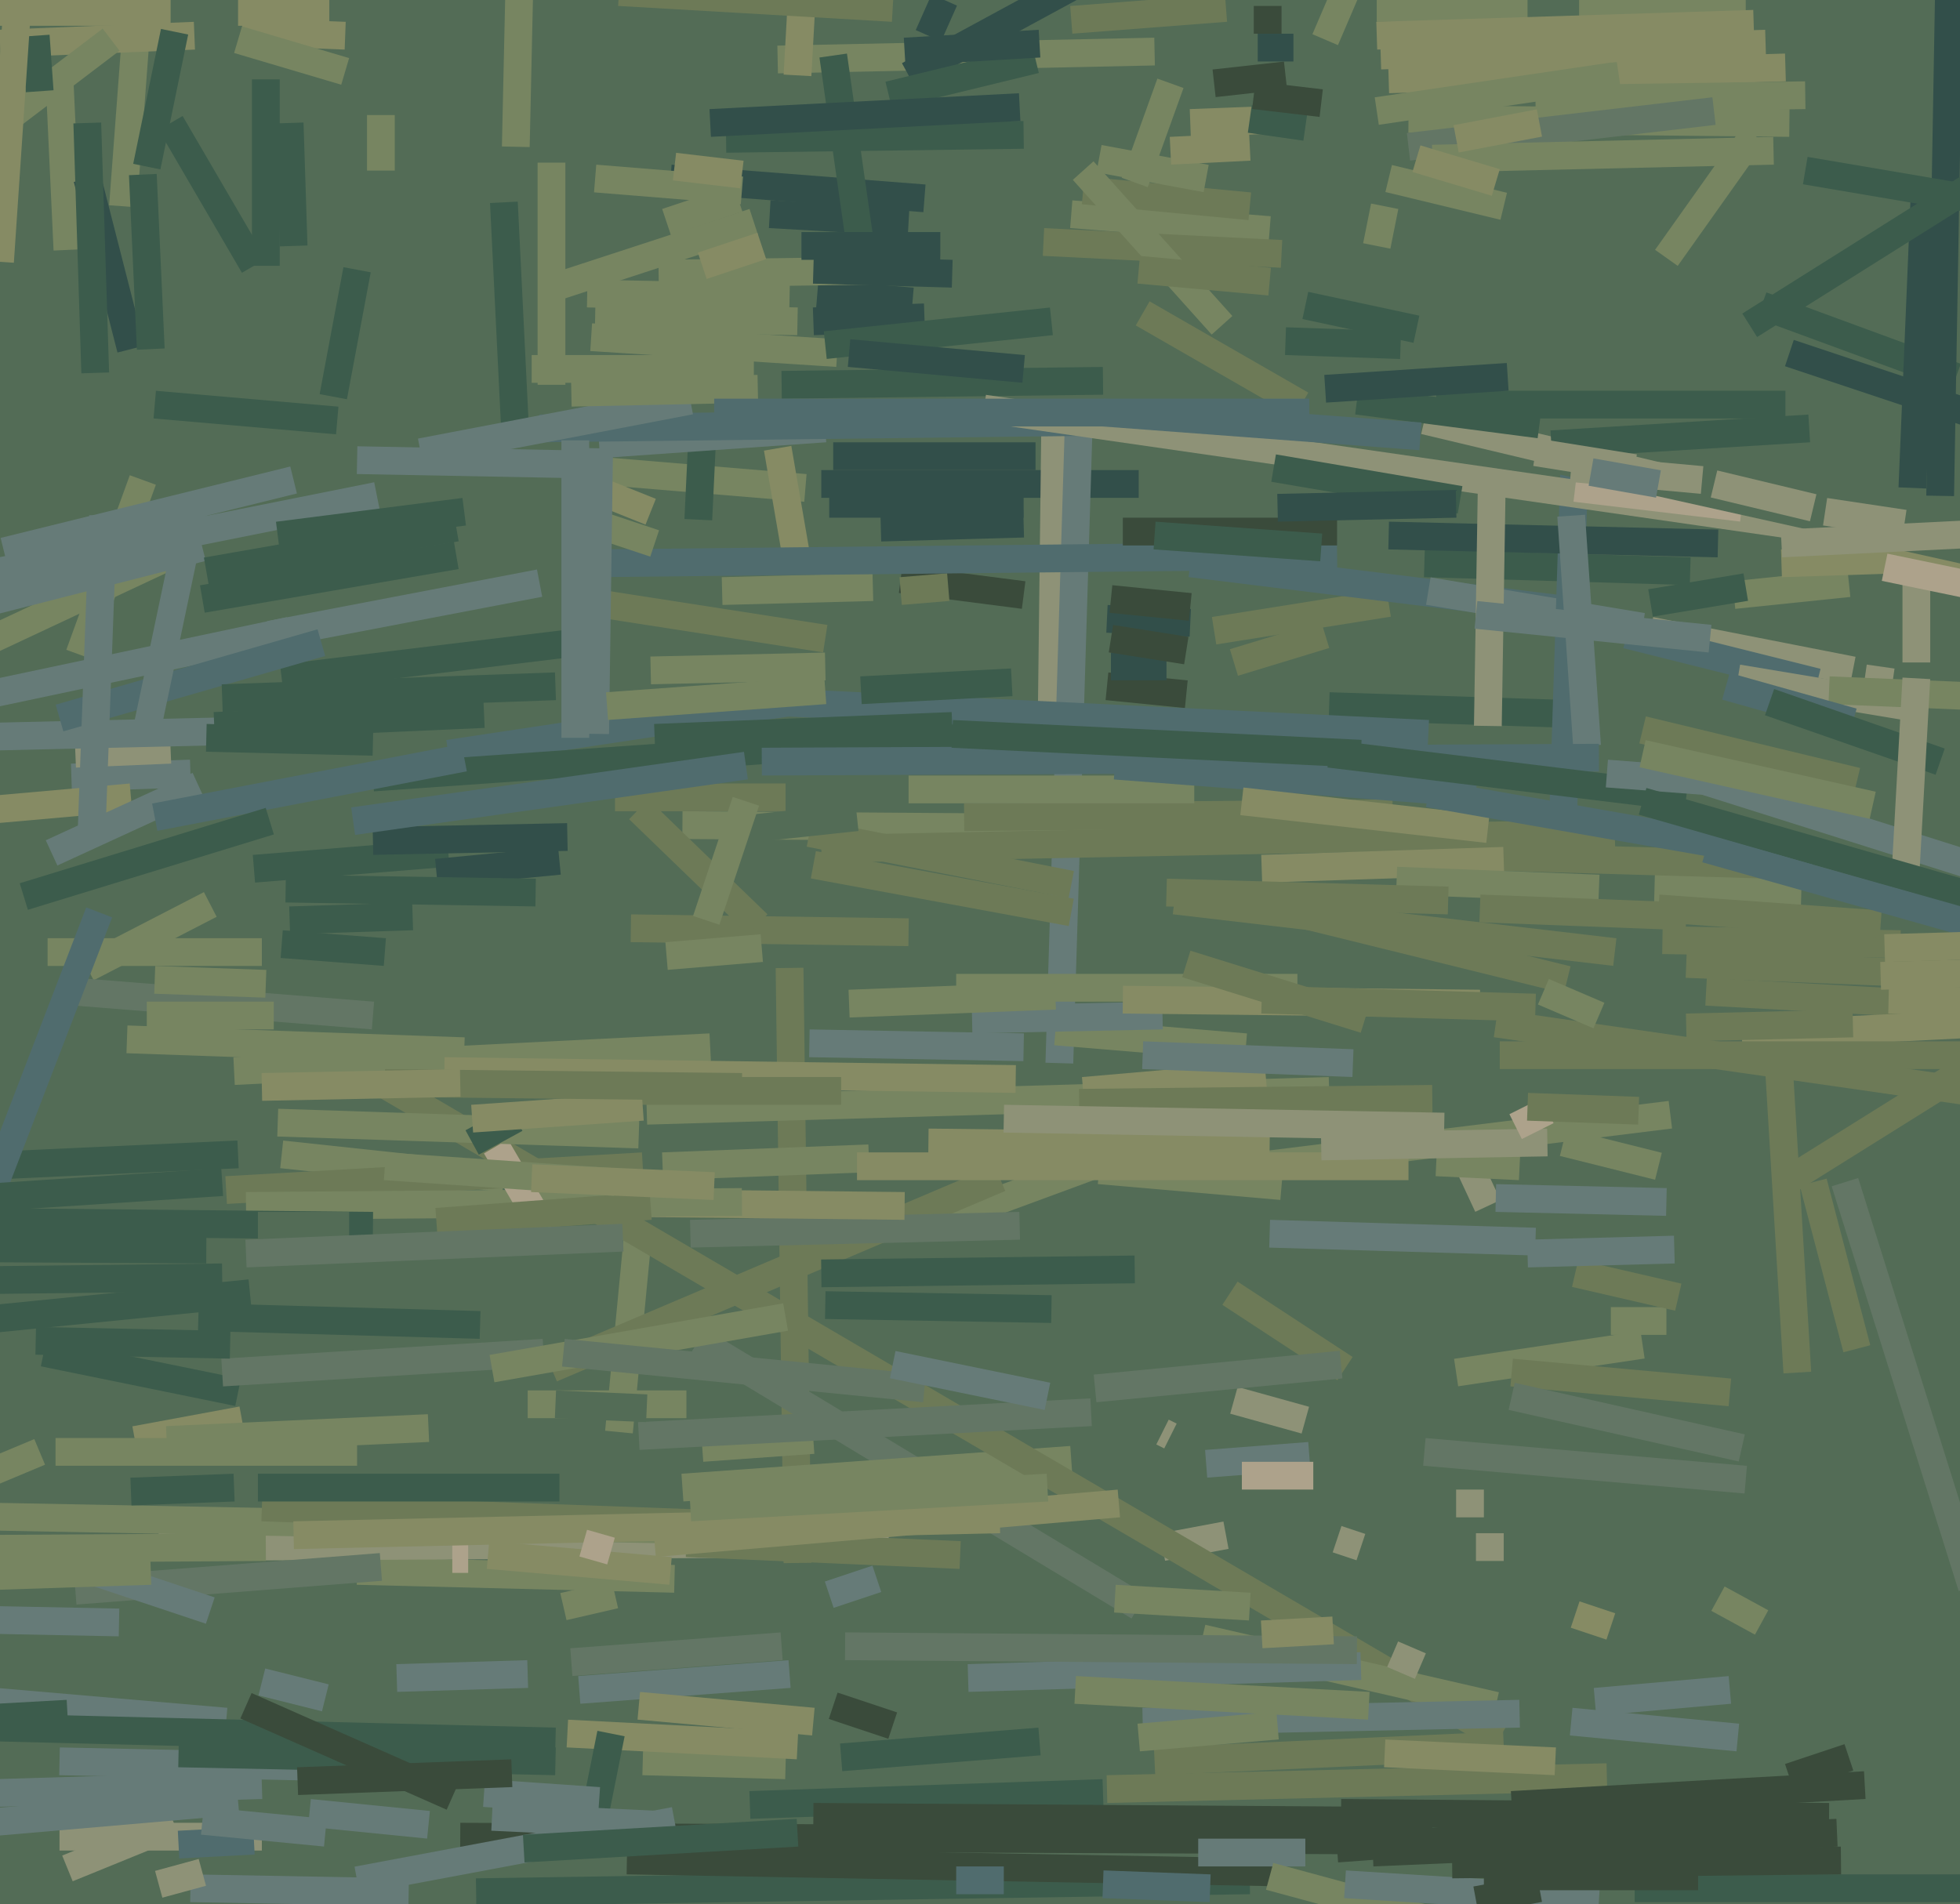 <svg xmlns="http://www.w3.org/2000/svg" width="494px" height="480px">
  <rect width="494" height="480" fill="rgb(83,108,86)"/>
  <line x1="90" y1="68" x2="84" y2="100" style="stroke:rgb(60,92,76);stroke-width:7"/>
  <line x1="90" y1="396" x2="170" y2="398" style="stroke:rgb(119,133,97);stroke-width:7"/>
  <line x1="120" y1="477" x2="315" y2="474" style="stroke:rgb(60,92,76);stroke-width:7"/>
  <line x1="18" y1="196" x2="48" y2="195" style="stroke:rgb(102,123,120);stroke-width:7"/>
  <line x1="20" y1="165" x2="36" y2="121" style="stroke:rgb(119,133,97);stroke-width:7"/>
  <line x1="204" y1="263" x2="258" y2="264" style="stroke:rgb(102,123,120);stroke-width:7"/>
  <line x1="17" y1="471" x2="44" y2="460" style="stroke:rgb(142,146,119);stroke-width:7"/>
  <line x1="34" y1="363" x2="61" y2="358" style="stroke:rgb(134,139,100);stroke-width:7"/>
  <line x1="156" y1="361" x2="161" y2="309" style="stroke:rgb(119,133,97);stroke-width:7"/>
  <line x1="64" y1="219" x2="113" y2="215" style="stroke:rgb(60,92,76);stroke-width:7"/>
  <line x1="444" y1="77" x2="493" y2="95" style="stroke:rgb(60,92,76);stroke-width:7"/>
  <line x1="143" y1="118" x2="203" y2="123" style="stroke:rgb(119,133,97);stroke-width:7"/>
  <line x1="375" y1="304" x2="368" y2="289" style="stroke:rgb(142,146,119);stroke-width:7"/>
  <line x1="322" y1="229" x2="395" y2="247" style="stroke:rgb(109,122,87);stroke-width:7"/>
  <line x1="-23" y1="171" x2="41" y2="141" style="stroke:rgb(119,133,97);stroke-width:7"/>
  <line x1="406" y1="333" x2="420" y2="333" style="stroke:rgb(119,133,97);stroke-width:7"/>
  <line x1="367" y1="346" x2="414" y2="339" style="stroke:rgb(119,133,97);stroke-width:7"/>
  <line x1="31" y1="52" x2="34" y2="12" style="stroke:rgb(119,133,97);stroke-width:7"/>
  <line x1="210" y1="115" x2="261" y2="115" style="stroke:rgb(50,79,74);stroke-width:7"/>
  <line x1="90" y1="116" x2="143" y2="117" style="stroke:rgb(102,123,120);stroke-width:7"/>
  <line x1="207" y1="122" x2="287" y2="122" style="stroke:rgb(50,79,74);stroke-width:7"/>
  <line x1="396" y1="434" x2="438" y2="438" style="stroke:rgb(102,123,120);stroke-width:7"/>
  <line x1="40" y1="390" x2="224" y2="389" style="stroke:rgb(142,146,119);stroke-width:7"/>
  <line x1="465" y1="298" x2="497" y2="400" style="stroke:rgb(99,118,101);stroke-width:7"/>
  <line x1="337" y1="466" x2="431" y2="459" style="stroke:rgb(58,75,59);stroke-width:7"/>
  <line x1="201" y1="394" x2="199" y2="244" style="stroke:rgb(109,122,87);stroke-width:7"/>
  <line x1="350" y1="20" x2="450" y2="17" style="stroke:rgb(134,139,100);stroke-width:7"/>
  <line x1="237" y1="308" x2="275" y2="294" style="stroke:rgb(119,133,97);stroke-width:7"/>
  <line x1="113" y1="190" x2="206" y2="176" style="stroke:rgb(80,108,110);stroke-width:7"/>
  <line x1="291" y1="444" x2="379" y2="440" style="stroke:rgb(109,122,87);stroke-width:7"/>
  <line x1="416" y1="159" x2="467" y2="169" style="stroke:rgb(142,146,119);stroke-width:7"/>
  <line x1="457" y1="298" x2="468" y2="340" style="stroke:rgb(109,122,87);stroke-width:7"/>
  <line x1="167" y1="294" x2="219" y2="292" style="stroke:rgb(119,133,97);stroke-width:7"/>
  <line x1="270" y1="54" x2="320" y2="58" style="stroke:rgb(119,133,97);stroke-width:7"/>
  <line x1="306" y1="159" x2="350" y2="152" style="stroke:rgb(109,122,87);stroke-width:7"/>
  <line x1="377" y1="302" x2="420" y2="303" style="stroke:rgb(102,123,120);stroke-width:7"/>
  <line x1="266" y1="103" x2="265" y2="187" style="stroke:rgb(142,146,119);stroke-width:7"/>
  <line x1="149" y1="85" x2="211" y2="89" style="stroke:rgb(119,133,97);stroke-width:7"/>
  <line x1="267" y1="268" x2="272" y2="103" style="stroke:rgb(102,123,120);stroke-width:7"/>
  <line x1="293" y1="390" x2="309" y2="387" style="stroke:rgb(142,146,119);stroke-width:7"/>
  <line x1="172" y1="208" x2="314" y2="209" style="stroke:rgb(119,133,97);stroke-width:7"/>
  <line x1="273" y1="48" x2="315" y2="52" style="stroke:rgb(109,122,87);stroke-width:7"/>
  <line x1="-91" y1="212" x2="33" y2="201" style="stroke:rgb(134,139,100);stroke-width:7"/>
  <line x1="134" y1="93" x2="190" y2="93" style="stroke:rgb(119,133,97);stroke-width:7"/>
  <line x1="347" y1="2" x2="385" y2="2" style="stroke:rgb(119,133,97);stroke-width:7"/>
  <line x1="159" y1="234" x2="229" y2="235" style="stroke:rgb(109,122,87);stroke-width:7"/>
  <line x1="222" y1="133" x2="258" y2="132" style="stroke:rgb(50,79,74);stroke-width:7"/>
  <line x1="300" y1="142" x2="397" y2="154" style="stroke:rgb(80,108,110);stroke-width:7"/>
  <line x1="163" y1="280" x2="335" y2="275" style="stroke:rgb(119,133,97);stroke-width:7"/>
  <line x1="168" y1="56" x2="186" y2="50" style="stroke:rgb(119,133,97);stroke-width:7"/>
  <line x1="483" y1="167" x2="483" y2="133" style="stroke:rgb(142,146,119);stroke-width:7"/>
  <line x1="279" y1="173" x2="299" y2="175" style="stroke:rgb(58,75,59);stroke-width:7"/>
  <line x1="398" y1="1" x2="440" y2="1" style="stroke:rgb(119,133,97);stroke-width:7"/>
  <line x1="68" y1="160" x2="136" y2="147" style="stroke:rgb(102,123,120);stroke-width:7"/>
  <line x1="437" y1="150" x2="466" y2="147" style="stroke:rgb(119,133,97);stroke-width:7"/>
  <line x1="148" y1="74" x2="199" y2="75" style="stroke:rgb(119,133,97);stroke-width:7"/>
  <line x1="176" y1="338" x2="287" y2="405" style="stroke:rgb(99,118,101);stroke-width:7"/>
  <line x1="419" y1="237" x2="479" y2="238" style="stroke:rgb(109,122,87);stroke-width:7"/>
  <line x1="158" y1="469" x2="322" y2="472" style="stroke:rgb(58,75,59);stroke-width:7"/>
  <line x1="172" y1="375" x2="270" y2="368" style="stroke:rgb(119,133,97);stroke-width:7"/>
  <line x1="266" y1="260" x2="314" y2="264" style="stroke:rgb(119,133,97);stroke-width:7"/>
  <line x1="73" y1="31" x2="74" y2="62" style="stroke:rgb(60,92,76);stroke-width:7"/>
  <line x1="-136" y1="300" x2="60" y2="291" style="stroke:rgb(60,92,76);stroke-width:7"/>
  <line x1="263" y1="61" x2="323" y2="64" style="stroke:rgb(109,122,87);stroke-width:7"/>
  <line x1="378" y1="438" x2="86" y2="267" style="stroke:rgb(109,122,87);stroke-width:7"/>
  <line x1="1" y1="139" x2="74" y2="121" style="stroke:rgb(102,123,120);stroke-width:7"/>
  <line x1="42" y1="363" x2="108" y2="360" style="stroke:rgb(119,133,97);stroke-width:7"/>
  <line x1="347" y1="9" x2="442" y2="6" style="stroke:rgb(134,139,100);stroke-width:7"/>
  <line x1="417" y1="224" x2="454" y2="225" style="stroke:rgb(119,133,97);stroke-width:7"/>
  <line x1="359" y1="142" x2="426" y2="144" style="stroke:rgb(60,92,76);stroke-width:7"/>
  <line x1="155" y1="201" x2="198" y2="201" style="stroke:rgb(109,122,87);stroke-width:7"/>
  <line x1="410" y1="160" x2="458" y2="172" style="stroke:rgb(80,108,110);stroke-width:7"/>
  <line x1="273" y1="43" x2="308" y2="82" style="stroke:rgb(119,133,97);stroke-width:7"/>
  <line x1="329" y1="77" x2="357" y2="83" style="stroke:rgb(60,92,76);stroke-width:7"/>
  <line x1="335" y1="178" x2="396" y2="180" style="stroke:rgb(60,92,76);stroke-width:7"/>
  <line x1="71" y1="291" x2="127" y2="297" style="stroke:rgb(119,133,97);stroke-width:7"/>
  <line x1="492" y1="-47" x2="489" y2="125" style="stroke:rgb(50,79,74);stroke-width:7"/>
  <line x1="43" y1="31" x2="64" y2="67" style="stroke:rgb(60,92,76);stroke-width:7"/>
  <line x1="139" y1="345" x2="252" y2="297" style="stroke:rgb(109,122,87);stroke-width:7"/>
  <line x1="281" y1="403" x2="315" y2="405" style="stroke:rgb(119,133,97);stroke-width:7"/>
  <line x1="173" y1="389" x2="242" y2="392" style="stroke:rgb(109,122,87);stroke-width:7"/>
  <line x1="470" y1="171" x2="477" y2="172" style="stroke:rgb(142,146,119);stroke-width:7"/>
  <line x1="360" y1="149" x2="414" y2="158" style="stroke:rgb(102,123,120);stroke-width:7"/>
  <line x1="196" y1="113" x2="201" y2="142" style="stroke:rgb(134,139,100);stroke-width:7"/>
  <line x1="296" y1="227" x2="407" y2="240" style="stroke:rgb(109,122,87);stroke-width:7"/>
  <line x1="134" y1="-144" x2="130" y2="37" style="stroke:rgb(119,133,97);stroke-width:7"/>
  <line x1="362" y1="293" x2="383" y2="294" style="stroke:rgb(119,133,97);stroke-width:7"/>
  <line x1="450" y1="298" x2="498" y2="268" style="stroke:rgb(109,122,87);stroke-width:7"/>
  <line x1="205" y1="81" x2="233" y2="80" style="stroke:rgb(50,79,74);stroke-width:7"/>
  <line x1="453" y1="346" x2="448" y2="263" style="stroke:rgb(109,122,87);stroke-width:7"/>
  <line x1="177" y1="110" x2="176" y2="131" style="stroke:rgb(60,92,76);stroke-width:7"/>
  <line x1="17" y1="63" x2="15" y2="20" style="stroke:rgb(119,133,97);stroke-width:7"/>
  <line x1="377" y1="258" x2="495" y2="275" style="stroke:rgb(109,122,87);stroke-width:7"/>
  <line x1="340" y1="-4" x2="334" y2="10" style="stroke:rgb(119,133,97);stroke-width:7"/>
  <line x1="-19" y1="382" x2="191" y2="386" style="stroke:rgb(119,133,97);stroke-width:7"/>
  <line x1="15" y1="463" x2="66" y2="463" style="stroke:rgb(142,146,119);stroke-width:7"/>
  <line x1="196" y1="15" x2="291" y2="13" style="stroke:rgb(119,133,97);stroke-width:7"/>
  <line x1="293" y1="361" x2="295" y2="362" style="stroke:rgb(142,146,119);stroke-width:7"/>
  <line x1="110" y1="220" x2="141" y2="217" style="stroke:rgb(50,79,74);stroke-width:7"/>
  <line x1="279" y1="451" x2="405" y2="448" style="stroke:rgb(109,122,87);stroke-width:7"/>
  <line x1="311" y1="353" x2="329" y2="358" style="stroke:rgb(142,146,119);stroke-width:7"/>
  <line x1="207" y1="321" x2="286" y2="320" style="stroke:rgb(60,92,76);stroke-width:7"/>
  <line x1="66" y1="380" x2="176" y2="384" style="stroke:rgb(109,122,87);stroke-width:7"/>
  <line x1="32" y1="262" x2="117" y2="265" style="stroke:rgb(119,133,97);stroke-width:7"/>
  <line x1="197" y1="97" x2="278" y2="96" style="stroke:rgb(60,92,76);stroke-width:7"/>
  <line x1="273" y1="275" x2="319" y2="271" style="stroke:rgb(134,139,100);stroke-width:7"/>
  <line x1="355" y1="30" x2="451" y2="31" style="stroke:rgb(119,133,97);stroke-width:7"/>
  <line x1="177" y1="365" x2="205" y2="363" style="stroke:rgb(119,133,97);stroke-width:7"/>
  <line x1="12" y1="240" x2="66" y2="240" style="stroke:rgb(119,133,97);stroke-width:7"/>
  <line x1="19" y1="401" x2="96" y2="395" style="stroke:rgb(99,118,101);stroke-width:7"/>
  <line x1="288" y1="266" x2="341" y2="268" style="stroke:rgb(102,123,120);stroke-width:7"/>
  <line x1="116" y1="463" x2="361" y2="464" style="stroke:rgb(58,75,59);stroke-width:7"/>
  <line x1="162" y1="444" x2="198" y2="445" style="stroke:rgb(119,133,97);stroke-width:7"/>
  <line x1="430" y1="197" x2="506" y2="221" style="stroke:rgb(102,123,120);stroke-width:7"/>
  <line x1="0" y1="11" x2="49" y2="9" style="stroke:rgb(134,139,100);stroke-width:7"/>
  <line x1="389" y1="250" x2="403" y2="256" style="stroke:rgb(119,133,97);stroke-width:7"/>
  <line x1="280" y1="168" x2="294" y2="168" style="stroke:rgb(50,79,74);stroke-width:7"/>
  <line x1="306" y1="21" x2="324" y2="19" style="stroke:rgb(58,75,59);stroke-width:7"/>
  <line x1="13" y1="215" x2="50" y2="198" style="stroke:rgb(102,123,120);stroke-width:7"/>
  <line x1="151" y1="112" x2="208" y2="108" style="stroke:rgb(102,123,120);stroke-width:7"/>
  <line x1="303" y1="413" x2="377" y2="430" style="stroke:rgb(119,133,97);stroke-width:7"/>
  <line x1="94" y1="196" x2="280" y2="183" style="stroke:rgb(60,92,76);stroke-width:7"/>
  <line x1="169" y1="45" x2="233" y2="50" style="stroke:rgb(50,79,74);stroke-width:7"/>
  <line x1="61" y1="8" x2="87" y2="9" style="stroke:rgb(134,139,100);stroke-width:7"/>
  <line x1="394" y1="205" x2="397" y2="112" style="stroke:rgb(80,108,110);stroke-width:7"/>
  <line x1="165" y1="389" x2="282" y2="379" style="stroke:rgb(134,139,100);stroke-width:7"/>
  <line x1="414" y1="184" x2="468" y2="197" style="stroke:rgb(109,122,87);stroke-width:7"/>
  <line x1="241" y1="249" x2="327" y2="249" style="stroke:rgb(119,133,97);stroke-width:7"/>
  <line x1="302" y1="467" x2="329" y2="467" style="stroke:rgb(102,123,120);stroke-width:7"/>
  <line x1="19" y1="190" x2="43" y2="189" style="stroke:rgb(142,146,119);stroke-width:7"/>
  <line x1="45" y1="465" x2="64" y2="464" style="stroke:rgb(80,108,110);stroke-width:7"/>
  <line x1="39" y1="102" x2="85" y2="106" style="stroke:rgb(60,92,76);stroke-width:7"/>
  <line x1="300" y1="296" x2="421" y2="281" style="stroke:rgb(119,133,97);stroke-width:7"/>
  <line x1="136" y1="108" x2="305" y2="106" style="stroke:rgb(80,108,110);stroke-width:7"/>
  <line x1="33" y1="376" x2="59" y2="375" style="stroke:rgb(60,92,76);stroke-width:7"/>
  <line x1="245" y1="257" x2="293" y2="256" style="stroke:rgb(102,123,120);stroke-width:7"/>
  <line x1="241" y1="474" x2="253" y2="474" style="stroke:rgb(80,108,110);stroke-width:7"/>
  <line x1="248" y1="103" x2="477" y2="136" style="stroke:rgb(142,146,119);stroke-width:7"/>
  <line x1="310" y1="326" x2="339" y2="345" style="stroke:rgb(109,122,87);stroke-width:7"/>
  <line x1="449" y1="142" x2="510" y2="140" style="stroke:rgb(134,139,100);stroke-width:7"/>
  <line x1="372" y1="390" x2="379" y2="390" style="stroke:rgb(142,146,119);stroke-width:7"/>
  <line x1="425" y1="243" x2="600" y2="250" style="stroke:rgb(109,122,87);stroke-width:7"/>
  <line x1="279" y1="156" x2="300" y2="157" style="stroke:rgb(50,79,74);stroke-width:7"/>
  <line x1="349" y1="52" x2="347" y2="62" style="stroke:rgb(119,133,97);stroke-width:7"/>
  <line x1="3" y1="29" x2="28" y2="10" style="stroke:rgb(119,133,97);stroke-width:7"/>
  <line x1="229" y1="19" x2="288" y2="-13" style="stroke:rgb(50,79,74);stroke-width:7"/>
  <line x1="244" y1="423" x2="343" y2="420" style="stroke:rgb(102,123,120);stroke-width:7"/>
  <line x1="100" y1="423" x2="133" y2="422" style="stroke:rgb(102,123,120);stroke-width:7"/>
  <line x1="324" y1="86" x2="353" y2="87" style="stroke:rgb(60,92,76);stroke-width:7"/>
  <line x1="60" y1="10" x2="87" y2="18" style="stroke:rgb(119,133,97);stroke-width:7"/>
  <line x1="194" y1="54" x2="229" y2="56" style="stroke:rgb(50,79,74);stroke-width:7"/>
  <line x1="350" y1="135" x2="433" y2="137" style="stroke:rgb(50,79,74);stroke-width:7"/>
  <line x1="-101" y1="188" x2="71" y2="184" style="stroke:rgb(102,123,120);stroke-width:7"/>
  <line x1="96" y1="43" x2="96" y2="29" style="stroke:rgb(119,133,97);stroke-width:7"/>
  <line x1="133" y1="354" x2="173" y2="354" style="stroke:rgb(119,133,97);stroke-width:7"/>
  <line x1="-1" y1="429" x2="57" y2="434" style="stroke:rgb(102,123,120);stroke-width:7"/>
  <line x1="208" y1="87" x2="265" y2="81" style="stroke:rgb(60,92,76);stroke-width:7"/>
  <line x1="50" y1="332" x2="121" y2="334" style="stroke:rgb(60,92,76);stroke-width:7"/>
  <line x1="210" y1="14" x2="217" y2="63" style="stroke:rgb(60,92,76);stroke-width:7"/>
  <line x1="174" y1="311" x2="257" y2="309" style="stroke:rgb(99,118,101);stroke-width:7"/>
  <line x1="-12" y1="177" x2="73" y2="159" style="stroke:rgb(102,123,120);stroke-width:7"/>
  <line x1="359" y1="106" x2="422" y2="121" style="stroke:rgb(142,146,119);stroke-width:7"/>
  <line x1="350" y1="45" x2="379" y2="52" style="stroke:rgb(119,133,97);stroke-width:7"/>
  <line x1="320" y1="473" x2="379" y2="489" style="stroke:rgb(119,133,97);stroke-width:7"/>
  <line x1="342" y1="101" x2="388" y2="107" style="stroke:rgb(60,92,76);stroke-width:7"/>
  <line x1="11" y1="341" x2="60" y2="351" style="stroke:rgb(60,92,76);stroke-width:7"/>
  <line x1="418" y1="229" x2="474" y2="233" style="stroke:rgb(109,122,87);stroke-width:7"/>
  <line x1="56" y1="346" x2="137" y2="341" style="stroke:rgb(99,118,101);stroke-width:7"/>
  <line x1="65" y1="375" x2="141" y2="375" style="stroke:rgb(60,92,76);stroke-width:7"/>
  <line x1="71" y1="171" x2="145" y2="162" style="stroke:rgb(60,92,76);stroke-width:7"/>
  <line x1="367" y1="379" x2="374" y2="379" style="stroke:rgb(142,146,119);stroke-width:7"/>
  <line x1="376" y1="121" x2="375" y2="183" style="stroke:rgb(142,146,119);stroke-width:7"/>
  <line x1="277" y1="40" x2="304" y2="45" style="stroke:rgb(119,133,97);stroke-width:7"/>
  <line x1="387" y1="25" x2="455" y2="24" style="stroke:rgb(119,133,97);stroke-width:7"/>
  <line x1="130" y1="112" x2="127" y2="51" style="stroke:rgb(60,92,76);stroke-width:7"/>
  <line x1="106" y1="114" x2="174" y2="101" style="stroke:rgb(102,123,120);stroke-width:7"/>
  <line x1="381" y1="455" x2="470" y2="450" style="stroke:rgb(58,75,59);stroke-width:7"/>
  <line x1="396" y1="130" x2="400" y2="188" style="stroke:rgb(102,123,120);stroke-width:7"/>
  <line x1="430" y1="250" x2="484" y2="253" style="stroke:rgb(109,122,87);stroke-width:7"/>
  <line x1="37" y1="42" x2="44" y2="8" style="stroke:rgb(60,92,76);stroke-width:7"/>
  <line x1="451" y1="448" x2="466" y2="443" style="stroke:rgb(58,75,59);stroke-width:7"/>
  <line x1="57" y1="300" x2="162" y2="294" style="stroke:rgb(109,122,87);stroke-width:7"/>
  <line x1="283" y1="252" x2="373" y2="253" style="stroke:rgb(134,139,100);stroke-width:7"/>
  <line x1="15" y1="181" x2="81" y2="162" style="stroke:rgb(80,108,110);stroke-width:7"/>
  <line x1="134" y1="303" x2="228" y2="304" style="stroke:rgb(134,139,100);stroke-width:7"/>
  <line x1="397" y1="123" x2="439" y2="128" style="stroke:rgb(173,162,139);stroke-width:7"/>
  <line x1="-33" y1="384" x2="10" y2="366" style="stroke:rgb(119,133,97);stroke-width:7"/>
  <line x1="475" y1="143" x2="504" y2="149" style="stroke:rgb(173,162,139);stroke-width:7"/>
  <line x1="182" y1="149" x2="220" y2="148" style="stroke:rgb(119,133,97);stroke-width:7"/>
  <line x1="-43" y1="162" x2="51" y2="138" style="stroke:rgb(102,123,120);stroke-width:7"/>
  <line x1="277" y1="295" x2="323" y2="299" style="stroke:rgb(119,133,97);stroke-width:7"/>
  <line x1="438" y1="171" x2="480" y2="178" style="stroke:rgb(142,146,119);stroke-width:7"/>
  <line x1="214" y1="253" x2="266" y2="251" style="stroke:rgb(119,133,97);stroke-width:7"/>
  <line x1="-201" y1="3" x2="43" y2="3" style="stroke:rgb(134,139,100);stroke-width:7"/>
  <line x1="51" y1="151" x2="115" y2="140" style="stroke:rgb(60,92,76);stroke-width:7"/>
  <line x1="10" y1="23" x2="9" y2="9" style="stroke:rgb(60,92,76);stroke-width:7"/>
  <line x1="243" y1="206" x2="351" y2="205" style="stroke:rgb(109,122,87);stroke-width:7"/>
  <line x1="-35" y1="453" x2="66" y2="450" style="stroke:rgb(102,123,120);stroke-width:7"/>
  <line x1="234" y1="9" x2="238" y2="0" style="stroke:rgb(50,79,74);stroke-width:7"/>
  <line x1="318" y1="252" x2="387" y2="254" style="stroke:rgb(109,122,87);stroke-width:7"/>
  <line x1="141" y1="72" x2="190" y2="56" style="stroke:rgb(119,133,97);stroke-width:7"/>
  <line x1="391" y1="112" x2="456" y2="108" style="stroke:rgb(60,92,76);stroke-width:7"/>
  <line x1="278" y1="475" x2="305" y2="476" style="stroke:rgb(80,108,110);stroke-width:7"/>
  <line x1="351" y1="417" x2="358" y2="420" style="stroke:rgb(142,146,119);stroke-width:7"/>
  <line x1="62" y1="304" x2="187" y2="303" style="stroke:rgb(119,133,97);stroke-width:7"/>
  <line x1="196" y1="177" x2="360" y2="185" style="stroke:rgb(80,108,110);stroke-width:7"/>
  <line x1="299" y1="243" x2="344" y2="257" style="stroke:rgb(109,122,87);stroke-width:7"/>
  <line x1="165" y1="186" x2="240" y2="183" style="stroke:rgb(60,92,76);stroke-width:7"/>
  <line x1="23" y1="212" x2="26" y2="130" style="stroke:rgb(102,123,120);stroke-width:7"/>
  <line x1="22" y1="244" x2="53" y2="228" style="stroke:rgb(119,133,97);stroke-width:7"/>
  <line x1="206" y1="74" x2="230" y2="76" style="stroke:rgb(50,79,74);stroke-width:7"/>
  <line x1="412" y1="476" x2="497" y2="476" style="stroke:rgb(60,92,76);stroke-width:7"/>
  <line x1="272" y1="278" x2="361" y2="277" style="stroke:rgb(109,122,87);stroke-width:7"/>
  <line x1="143" y1="437" x2="201" y2="440" style="stroke:rgb(134,139,100);stroke-width:7"/>
  <line x1="19" y1="250" x2="94" y2="256" style="stroke:rgb(99,118,101);stroke-width:7"/>
  <line x1="476" y1="252" x2="518" y2="253" style="stroke:rgb(134,139,100);stroke-width:7"/>
  <line x1="0" y1="66" x2="6" y2="-23" style="stroke:rgb(134,139,100);stroke-width:7"/>
  <line x1="229" y1="199" x2="301" y2="199" style="stroke:rgb(119,133,97);stroke-width:7"/>
  <line x1="355" y1="37" x2="432" y2="28" style="stroke:rgb(99,118,101);stroke-width:7"/>
  <line x1="337" y1="388" x2="343" y2="390" style="stroke:rgb(142,146,119);stroke-width:7"/>
  <line x1="149" y1="123" x2="164" y2="129" style="stroke:rgb(134,139,100);stroke-width:7"/>
  <line x1="94" y1="212" x2="143" y2="211" style="stroke:rgb(50,79,74);stroke-width:7"/>
  <line x1="166" y1="69" x2="237" y2="68" style="stroke:rgb(119,133,97);stroke-width:7"/>
  <line x1="338" y1="457" x2="461" y2="458" style="stroke:rgb(58,75,59);stroke-width:7"/>
  <line x1="90" y1="474" x2="170" y2="459" style="stroke:rgb(102,123,120);stroke-width:7"/>
  <line x1="66" y1="424" x2="82" y2="428" style="stroke:rgb(102,123,120);stroke-width:7"/>
  <line x1="48" y1="476" x2="103" y2="477" style="stroke:rgb(102,123,120);stroke-width:7"/>
  <line x1="114" y1="393" x2="118" y2="393" style="stroke:rgb(173,162,139);stroke-width:7"/>
  <line x1="201" y1="19" x2="203" y2="-17" style="stroke:rgb(134,139,100);stroke-width:7"/>
  <line x1="74" y1="387" x2="252" y2="383" style="stroke:rgb(134,139,100);stroke-width:7"/>
  <line x1="189" y1="455" x2="278" y2="452" style="stroke:rgb(60,92,76);stroke-width:7"/>
  <line x1="9" y1="338" x2="58" y2="339" style="stroke:rgb(60,92,76);stroke-width:7"/>
  <line x1="15" y1="444" x2="108" y2="446" style="stroke:rgb(102,123,120);stroke-width:7"/>
  <line x1="14" y1="366" x2="90" y2="366" style="stroke:rgb(119,133,97);stroke-width:7"/>
  <line x1="288" y1="79" x2="328" y2="102" style="stroke:rgb(109,122,87);stroke-width:7"/>
  <line x1="139" y1="97" x2="139" y2="41" style="stroke:rgb(119,133,97);stroke-width:7"/>
  <line x1="339" y1="475" x2="403" y2="479" style="stroke:rgb(102,123,120);stroke-width:7"/>
  <line x1="-5" y1="308" x2="25" y2="230" style="stroke:rgb(80,108,110);stroke-width:7"/>
  <line x1="123" y1="392" x2="169" y2="396" style="stroke:rgb(134,139,100);stroke-width:7"/>
  <line x1="174" y1="380" x2="264" y2="375" style="stroke:rgb(119,133,97);stroke-width:7"/>
  <line x1="451" y1="89" x2="598" y2="138" style="stroke:rgb(50,79,74);stroke-width:7"/>
  <line x1="73" y1="232" x2="104" y2="231" style="stroke:rgb(60,92,76);stroke-width:7"/>
  <line x1="51" y1="459" x2="82" y2="462" style="stroke:rgb(102,123,120);stroke-width:7"/>
  <line x1="288" y1="434" x2="383" y2="432" style="stroke:rgb(102,123,120);stroke-width:7"/>
  <line x1="295" y1="38" x2="315" y2="37" style="stroke:rgb(134,139,100);stroke-width:7"/>
  <line x1="287" y1="68" x2="320" y2="71" style="stroke:rgb(109,122,87);stroke-width:7"/>
  <line x1="372" y1="479" x2="388" y2="476" style="stroke:rgb(58,75,59);stroke-width:7"/>
  <line x1="37" y1="256" x2="69" y2="256" style="stroke:rgb(119,133,97);stroke-width:7"/>
  <line x1="281" y1="193" x2="372" y2="200" style="stroke:rgb(80,108,110);stroke-width:7"/>
  <line x1="320" y1="311" x2="387" y2="313" style="stroke:rgb(102,123,120);stroke-width:7"/>
  <line x1="227" y1="146" x2="258" y2="150" style="stroke:rgb(58,75,59);stroke-width:7"/>
  <line x1="-20" y1="435" x2="140" y2="439" style="stroke:rgb(60,92,76);stroke-width:7"/>
  <line x1="-131" y1="314" x2="52" y2="315" style="stroke:rgb(60,92,76);stroke-width:7"/>
  <line x1="142" y1="405" x2="155" y2="402" style="stroke:rgb(119,133,97);stroke-width:7"/>
  <line x1="501" y1="140" x2="393" y2="116" style="stroke:rgb(83,108,86);stroke-width:7"/>
  <line x1="54" y1="183" x2="122" y2="180" style="stroke:rgb(60,92,76);stroke-width:7"/>
  <line x1="378" y1="216" x2="446" y2="218" style="stroke:rgb(109,122,87);stroke-width:7"/>
  <line x1="347" y1="28" x2="408" y2="19" style="stroke:rgb(119,133,97);stroke-width:7"/>
  <line x1="154" y1="437" x2="149" y2="462" style="stroke:rgb(60,92,76);stroke-width:7"/>
  <line x1="39" y1="206" x2="117" y2="191" style="stroke:rgb(80,108,110);stroke-width:7"/>
  <line x1="213" y1="415" x2="342" y2="416" style="stroke:rgb(99,118,101);stroke-width:7"/>
  <line x1="209" y1="402" x2="221" y2="398" style="stroke:rgb(102,123,120);stroke-width:7"/>
  <line x1="287" y1="438" x2="322" y2="435" style="stroke:rgb(119,133,97);stroke-width:7"/>
  <line x1="316" y1="5" x2="323" y2="5" style="stroke:rgb(58,75,59);stroke-width:7"/>
  <line x1="460" y1="129" x2="480" y2="132" style="stroke:rgb(142,146,119);stroke-width:7"/>
  <line x1="124" y1="458" x2="166" y2="460" style="stroke:rgb(102,123,120);stroke-width:7"/>
  <line x1="396" y1="118" x2="429" y2="121" style="stroke:rgb(142,146,119);stroke-width:7"/>
  <line x1="204" y1="210" x2="270" y2="223" style="stroke:rgb(109,122,87);stroke-width:7"/>
  <line x1="317" y1="12" x2="326" y2="12" style="stroke:rgb(50,79,74);stroke-width:7"/>
  <line x1="234" y1="288" x2="320" y2="289" style="stroke:rgb(134,139,100);stroke-width:7"/>
  <line x1="227" y1="149" x2="239" y2="148" style="stroke:rgb(109,122,87);stroke-width:7"/>
  <line x1="37" y1="184" x2="49" y2="127" style="stroke:rgb(102,123,120);stroke-width:7"/>
  <line x1="147" y1="389" x2="154" y2="391" style="stroke:rgb(173,162,139);stroke-width:7"/>
  <line x1="348" y1="14" x2="445" y2="11" style="stroke:rgb(134,139,100);stroke-width:7"/>
  <line x1="183" y1="35" x2="258" y2="34" style="stroke:rgb(60,92,76);stroke-width:7"/>
  <line x1="11" y1="392" x2="53" y2="406" style="stroke:rgb(102,123,120);stroke-width:7"/>
  <line x1="461" y1="174" x2="509" y2="176" style="stroke:rgb(119,133,97);stroke-width:7"/>
  <line x1="125" y1="289" x2="139" y2="313" style="stroke:rgb(173,162,139);stroke-width:7"/>
  <line x1="146" y1="426" x2="199" y2="422" style="stroke:rgb(102,123,120);stroke-width:7"/>
  <line x1="205" y1="68" x2="240" y2="69" style="stroke:rgb(50,79,74);stroke-width:7"/>
  <line x1="207" y1="214" x2="407" y2="210" style="stroke:rgb(109,122,87);stroke-width:7"/>
  <line x1="397" y1="321" x2="423" y2="327" style="stroke:rgb(109,122,87);stroke-width:7"/>
  <line x1="150" y1="80" x2="201" y2="81" style="stroke:rgb(119,133,97);stroke-width:7"/>
  <line x1="150" y1="45" x2="187" y2="48" style="stroke:rgb(119,133,97);stroke-width:7"/>
  <line x1="433" y1="403" x2="444" y2="409" style="stroke:rgb(119,133,97);stroke-width:7"/>
  <line x1="6" y1="226" x2="68" y2="207" style="stroke:rgb(60,92,76);stroke-width:7"/>
  <line x1="110" y1="308" x2="164" y2="304" style="stroke:rgb(109,122,87);stroke-width:7"/>
  <line x1="313" y1="202" x2="375" y2="209" style="stroke:rgb(134,139,100);stroke-width:7"/>
  <line x1="-19" y1="434" x2="17" y2="432" style="stroke:rgb(60,92,76);stroke-width:7"/>
  <line x1="304" y1="369" x2="330" y2="367" style="stroke:rgb(102,123,120);stroke-width:7"/>
  <line x1="439" y1="261" x2="661" y2="250" style="stroke:rgb(134,139,100);stroke-width:7"/>
  <line x1="70" y1="283" x2="161" y2="286" style="stroke:rgb(119,133,97);stroke-width:7"/>
  <line x1="432" y1="122" x2="457" y2="128" style="stroke:rgb(142,146,119);stroke-width:7"/>
  <line x1="362" y1="102" x2="450" y2="102" style="stroke:rgb(60,92,76);stroke-width:7"/>
  <line x1="313" y1="372" x2="331" y2="372" style="stroke:rgb(173,162,139);stroke-width:7"/>
  <line x1="361" y1="40" x2="447" y2="38" style="stroke:rgb(119,133,97);stroke-width:7"/>
  <line x1="22" y1="45" x2="33" y2="88" style="stroke:rgb(50,79,74);stroke-width:7"/>
  <line x1="144" y1="419" x2="197" y2="415" style="stroke:rgb(99,118,101);stroke-width:7"/>
  <line x1="420" y1="65" x2="442" y2="34" style="stroke:rgb(119,133,97);stroke-width:7"/>
  <line x1="192" y1="192" x2="403" y2="191" style="stroke:rgb(80,108,110);stroke-width:7"/>
  <line x1="311" y1="167" x2="334" y2="160" style="stroke:rgb(109,122,87);stroke-width:7"/>
  <line x1="346" y1="467" x2="463" y2="462" style="stroke:rgb(58,75,59);stroke-width:7"/>
  <line x1="216" y1="294" x2="355" y2="294" style="stroke:rgb(134,139,100);stroke-width:7"/>
  <line x1="333" y1="289" x2="390" y2="288" style="stroke:rgb(142,146,119);stroke-width:7"/>
  <line x1="150" y1="142" x2="337" y2="140" style="stroke:rgb(80,108,110);stroke-width:7"/>
  <line x1="161" y1="204" x2="191" y2="233" style="stroke:rgb(109,122,87);stroke-width:7"/>
  <line x1="253" y1="282" x2="364" y2="284" style="stroke:rgb(142,146,119);stroke-width:7"/>
  <line x1="378" y1="266" x2="529" y2="266" style="stroke:rgb(109,122,87);stroke-width:7"/>
  <line x1="449" y1="137" x2="611" y2="129" style="stroke:rgb(142,146,119);stroke-width:7"/>
  <line x1="60" y1="3" x2="83" y2="3" style="stroke:rgb(134,139,100);stroke-width:7"/>
  <line x1="67" y1="20" x2="67" y2="67" style="stroke:rgb(60,92,76);stroke-width:7"/>
  <line x1="318" y1="219" x2="379" y2="217" style="stroke:rgb(134,139,100);stroke-width:7"/>
  <line x1="276" y1="350" x2="338" y2="344" style="stroke:rgb(99,118,101);stroke-width:7"/>
  <line x1="381" y1="346" x2="436" y2="351" style="stroke:rgb(109,122,87);stroke-width:7"/>
  <line x1="360" y1="200" x2="457" y2="217" style="stroke:rgb(80,108,110);stroke-width:7"/>
  <line x1="-25" y1="149" x2="95" y2="125" style="stroke:rgb(102,123,120);stroke-width:7"/>
  <line x1="435" y1="173" x2="467" y2="182" style="stroke:rgb(80,108,110);stroke-width:7"/>
  <line x1="271" y1="426" x2="345" y2="430" style="stroke:rgb(119,133,97);stroke-width:7"/>
  <line x1="147" y1="131" x2="165" y2="137" style="stroke:rgb(119,133,97);stroke-width:7"/>
  <line x1="381" y1="352" x2="439" y2="365" style="stroke:rgb(99,118,101);stroke-width:7"/>
  <line x1="59" y1="270" x2="179" y2="264" style="stroke:rgb(119,133,97);stroke-width:7"/>
  <line x1="202" y1="62" x2="237" y2="62" style="stroke:rgb(50,79,74);stroke-width:7"/>
  <line x1="352" y1="222" x2="403" y2="224" style="stroke:rgb(119,133,97);stroke-width:7"/>
  <line x1="-70" y1="407" x2="30" y2="409" style="stroke:rgb(102,123,120);stroke-width:7"/>
  <line x1="71" y1="238" x2="97" y2="240" style="stroke:rgb(60,92,76);stroke-width:7"/>
  <line x1="283" y1="134" x2="337" y2="134" style="stroke:rgb(58,75,59);stroke-width:7"/>
  <line x1="300" y1="31" x2="326" y2="30" style="stroke:rgb(134,139,100);stroke-width:7"/>
  <line x1="177" y1="67" x2="192" y2="62" style="stroke:rgb(134,139,100);stroke-width:7"/>
  <line x1="416" y1="152" x2="440" y2="148" style="stroke:rgb(60,92,76);stroke-width:7"/>
  <line x1="150" y1="152" x2="208" y2="161" style="stroke:rgb(109,122,87);stroke-width:7"/>
  <line x1="446" y1="177" x2="489" y2="192" style="stroke:rgb(60,92,76);stroke-width:7"/>
  <line x1="56" y1="176" x2="140" y2="173" style="stroke:rgb(60,92,76);stroke-width:7"/>
  <line x1="425" y1="259" x2="467" y2="258" style="stroke:rgb(109,122,87);stroke-width:7"/>
  <line x1="78" y1="457" x2="108" y2="460" style="stroke:rgb(102,123,120);stroke-width:7"/>
  <line x1="485" y1="51" x2="482" y2="123" style="stroke:rgb(50,79,74);stroke-width:7"/>
  <line x1="45" y1="442" x2="140" y2="444" style="stroke:rgb(60,92,76);stroke-width:7"/>
  <line x1="145" y1="111" x2="145" y2="186" style="stroke:rgb(102,123,120);stroke-width:7"/>
  <line x1="224" y1="24" x2="261" y2="15" style="stroke:rgb(60,92,76);stroke-width:7"/>
  <line x1="144" y1="99" x2="191" y2="98" style="stroke:rgb(119,133,97);stroke-width:7"/>
  <line x1="394" y1="288" x2="418" y2="294" style="stroke:rgb(119,133,97);stroke-width:7"/>
  <line x1="387" y1="114" x2="412" y2="118" style="stroke:rgb(142,146,119);stroke-width:7"/>
  <line x1="318" y1="412" x2="336" y2="411" style="stroke:rgb(134,139,100);stroke-width:7"/>
  <line x1="112" y1="270" x2="256" y2="272" style="stroke:rgb(134,139,100);stroke-width:7"/>
  <line x1="132" y1="466" x2="201" y2="462" style="stroke:rgb(60,92,76);stroke-width:7"/>
  <line x1="335" y1="190" x2="425" y2="201" style="stroke:rgb(60,92,76);stroke-width:7"/>
  <line x1="52" y1="186" x2="94" y2="187" style="stroke:rgb(60,92,76);stroke-width:7"/>
  <line x1="161" y1="362" x2="275" y2="356" style="stroke:rgb(99,118,101);stroke-width:7"/>
  <line x1="205" y1="218" x2="270" y2="230" style="stroke:rgb(109,122,87);stroke-width:7"/>
  <line x1="278" y1="104" x2="358" y2="110" style="stroke:rgb(80,108,110);stroke-width:7"/>
  <line x1="402" y1="429" x2="436" y2="426" style="stroke:rgb(102,123,120);stroke-width:7"/>
  <line x1="359" y1="366" x2="440" y2="373" style="stroke:rgb(99,118,101);stroke-width:7"/>
  <line x1="480" y1="225" x2="483" y2="171" style="stroke:rgb(142,146,119);stroke-width:7"/>
  <line x1="161" y1="430" x2="205" y2="434" style="stroke:rgb(134,139,100);stroke-width:7"/>
  <line x1="156" y1="-2" x2="225" y2="2" style="stroke:rgb(109,122,87);stroke-width:7"/>
  <line x1="349" y1="442" x2="392" y2="444" style="stroke:rgb(134,139,100);stroke-width:7"/>
  <line x1="367" y1="35" x2="388" y2="31" style="stroke:rgb(134,139,100);stroke-width:7"/>
  <line x1="151" y1="113" x2="150" y2="185" style="stroke:rgb(102,123,120);stroke-width:7"/>
  <line x1="-5" y1="302" x2="56" y2="298" style="stroke:rgb(60,92,76);stroke-width:7"/>
  <line x1="441" y1="82" x2="511" y2="38" style="stroke:rgb(60,92,76);stroke-width:7"/>
  <line x1="-77" y1="340" x2="63" y2="326" style="stroke:rgb(60,92,76);stroke-width:7"/>
  <line x1="372" y1="155" x2="431" y2="161" style="stroke:rgb(102,123,120);stroke-width:7"/>
  <line x1="146" y1="275" x2="212" y2="275" style="stroke:rgb(109,122,87);stroke-width:7"/>
  <line x1="315" y1="30" x2="329" y2="32" style="stroke:rgb(60,92,76);stroke-width:7"/>
  <line x1="294" y1="225" x2="365" y2="227" style="stroke:rgb(109,122,87);stroke-width:7"/>
  <line x1="-196" y1="325" x2="56" y2="322" style="stroke:rgb(60,92,76);stroke-width:7"/>
  <line x1="-21" y1="461" x2="60" y2="454" style="stroke:rgb(102,123,120);stroke-width:7"/>
  <line x1="280" y1="161" x2="299" y2="164" style="stroke:rgb(58,75,59);stroke-width:7"/>
  <line x1="70" y1="135" x2="117" y2="129" style="stroke:rgb(60,92,76);stroke-width:7"/>
  <line x1="316" y1="24" x2="333" y2="26" style="stroke:rgb(58,75,59);stroke-width:7"/>
  <line x1="180" y1="104" x2="330" y2="104" style="stroke:rgb(80,108,110);stroke-width:7"/>
  <line x1="119" y1="288" x2="130" y2="282" style="stroke:rgb(60,92,76);stroke-width:7"/>
  <line x1="122" y1="452" x2="151" y2="454" style="stroke:rgb(102,123,120);stroke-width:7"/>
  <line x1="124" y1="345" x2="198" y2="332" style="stroke:rgb(119,133,97);stroke-width:7"/>
  <line x1="373" y1="229" x2="425" y2="231" style="stroke:rgb(109,122,87);stroke-width:7"/>
  <line x1="140" y1="354" x2="163" y2="355" style="stroke:rgb(83,108,86);stroke-width:7"/>
  <line x1="170" y1="42" x2="187" y2="44" style="stroke:rgb(134,139,100);stroke-width:7"/>
  <line x1="188" y1="209" x2="216" y2="206" style="stroke:rgb(83,108,86);stroke-width:7"/>
  <line x1="405" y1="195" x2="444" y2="198" style="stroke:rgb(102,123,120);stroke-width:7"/>
  <line x1="414" y1="202" x2="515" y2="231" style="stroke:rgb(60,92,76);stroke-width:7"/>
  <line x1="217" y1="174" x2="255" y2="172" style="stroke:rgb(60,92,76);stroke-width:7"/>
  <line x1="22" y1="31" x2="24" y2="94" style="stroke:rgb(60,92,76);stroke-width:7"/>
  <line x1="295" y1="21" x2="286" y2="46" style="stroke:rgb(119,133,97);stroke-width:7"/>
  <line x1="209" y1="127" x2="258" y2="127" style="stroke:rgb(50,79,74);stroke-width:7"/>
  <line x1="240" y1="185" x2="343" y2="190" style="stroke:rgb(60,92,76);stroke-width:7"/>
  <line x1="52" y1="144" x2="115" y2="133" style="stroke:rgb(60,92,76);stroke-width:7"/>
  <line x1="-7" y1="308" x2="94" y2="309" style="stroke:rgb(60,92,76);stroke-width:7"/>
  <line x1="321" y1="118" x2="368" y2="126" style="stroke:rgb(60,92,76);stroke-width:7"/>
  <line x1="164" y1="169" x2="208" y2="168" style="stroke:rgb(119,133,97);stroke-width:7"/>
  <line x1="89" y1="207" x2="188" y2="193" style="stroke:rgb(80,108,110);stroke-width:7"/>
  <line x1="357" y1="40" x2="377" y2="46" style="stroke:rgb(134,139,100);stroke-width:7"/>
  <line x1="382" y1="284" x2="390" y2="280" style="stroke:rgb(173,162,139);stroke-width:7"/>
  <line x1="38" y1="88" x2="36" y2="44" style="stroke:rgb(60,92,76);stroke-width:7"/>
  <line x1="168" y1="241" x2="192" y2="239" style="stroke:rgb(119,133,97);stroke-width:7"/>
  <line x1="228" y1="13" x2="262" y2="11" style="stroke:rgb(50,79,74);stroke-width:7"/>
  <line x1="40" y1="475" x2="51" y2="472" style="stroke:rgb(142,146,119);stroke-width:7"/>
  <line x1="142" y1="341" x2="233" y2="350" style="stroke:rgb(99,118,101);stroke-width:7"/>
  <line x1="214" y1="89" x2="258" y2="93" style="stroke:rgb(50,79,74);stroke-width:7"/>
  <line x1="474" y1="246" x2="615" y2="242" style="stroke:rgb(134,139,100);stroke-width:7"/>
  <line x1="179" y1="31" x2="257" y2="27" style="stroke:rgb(50,79,74);stroke-width:7"/>
  <line x1="414" y1="190" x2="472" y2="203" style="stroke:rgb(119,133,97);stroke-width:7"/>
  <line x1="97" y1="294" x2="155" y2="298" style="stroke:rgb(119,133,97);stroke-width:7"/>
  <line x1="430" y1="214" x2="508" y2="236" style="stroke:rgb(80,108,110);stroke-width:7"/>
  <line x1="385" y1="316" x2="422" y2="315" style="stroke:rgb(102,123,120);stroke-width:7"/>
  <line x1="455" y1="43" x2="561" y2="61" style="stroke:rgb(60,92,76);stroke-width:7"/>
  <line x1="374" y1="473" x2="428" y2="473" style="stroke:rgb(58,75,59);stroke-width:7"/>
  <line x1="119" y1="282" x2="162" y2="279" style="stroke:rgb(134,139,100);stroke-width:7"/>
  <line x1="-256" y1="392" x2="67" y2="390" style="stroke:rgb(119,133,97);stroke-width:7"/>
  <line x1="385" y1="279" x2="413" y2="280" style="stroke:rgb(109,122,87);stroke-width:7"/>
  <line x1="75" y1="449" x2="129" y2="447" style="stroke:rgb(58,75,59);stroke-width:7"/>
  <line x1="97" y1="273" x2="187" y2="274" style="stroke:rgb(109,122,87);stroke-width:7"/>
  <line x1="205" y1="458" x2="352" y2="459" style="stroke:rgb(58,75,59);stroke-width:7"/>
  <line x1="270" y1="5" x2="309" y2="2" style="stroke:rgb(109,122,87);stroke-width:7"/>
  <line x1="208" y1="329" x2="265" y2="330" style="stroke:rgb(60,92,76);stroke-width:7"/>
  <line x1="291" y1="135" x2="333" y2="138" style="stroke:rgb(60,92,76);stroke-width:7"/>
  <line x1="65" y1="309" x2="88" y2="309" style="stroke:rgb(83,108,86);stroke-width:7"/>
  <line x1="62" y1="430" x2="114" y2="453" style="stroke:rgb(58,75,59);stroke-width:7"/>
  <line x1="366" y1="470" x2="464" y2="469" style="stroke:rgb(58,75,59);stroke-width:7"/>
  <line x1="72" y1="224" x2="135" y2="225" style="stroke:rgb(60,92,76);stroke-width:7"/>
  <line x1="397" y1="407" x2="406" y2="410" style="stroke:rgb(134,139,100);stroke-width:7"/>
  <line x1="225" y1="344" x2="264" y2="352" style="stroke:rgb(102,123,120);stroke-width:7"/>
  <line x1="401" y1="119" x2="418" y2="122" style="stroke:rgb(102,123,120);stroke-width:7"/>
  <line x1="134" y1="297" x2="180" y2="299" style="stroke:rgb(134,139,100);stroke-width:7"/>
  <line x1="475" y1="239" x2="579" y2="236" style="stroke:rgb(134,139,100);stroke-width:7"/>
  <line x1="334" y1="98" x2="380" y2="95" style="stroke:rgb(50,79,74);stroke-width:7"/>
  <line x1="62" y1="316" x2="157" y2="312" style="stroke:rgb(99,118,101);stroke-width:7"/>
  <line x1="39" y1="247" x2="67" y2="248" style="stroke:rgb(119,133,97);stroke-width:7"/>
  <line x1="280" y1="151" x2="300" y2="153" style="stroke:rgb(58,75,59);stroke-width:7"/>
  <line x1="322" y1="128" x2="367" y2="127" style="stroke:rgb(50,79,74);stroke-width:7"/>
  <line x1="212" y1="443" x2="262" y2="439" style="stroke:rgb(60,92,76);stroke-width:7"/>
  <line x1="153" y1="178" x2="208" y2="174" style="stroke:rgb(119,133,97);stroke-width:7"/>
  <line x1="210" y1="430" x2="225" y2="435" style="stroke:rgb(58,75,59);stroke-width:7"/>
  <line x1="66" y1="274" x2="116" y2="273" style="stroke:rgb(134,139,100);stroke-width:7"/>
  <line x1="-23" y1="398" x2="38" y2="396" style="stroke:rgb(119,133,97);stroke-width:7"/>
  <line x1="178" y1="232" x2="188" y2="202" style="stroke:rgb(119,133,97);stroke-width:7"/>
</svg>